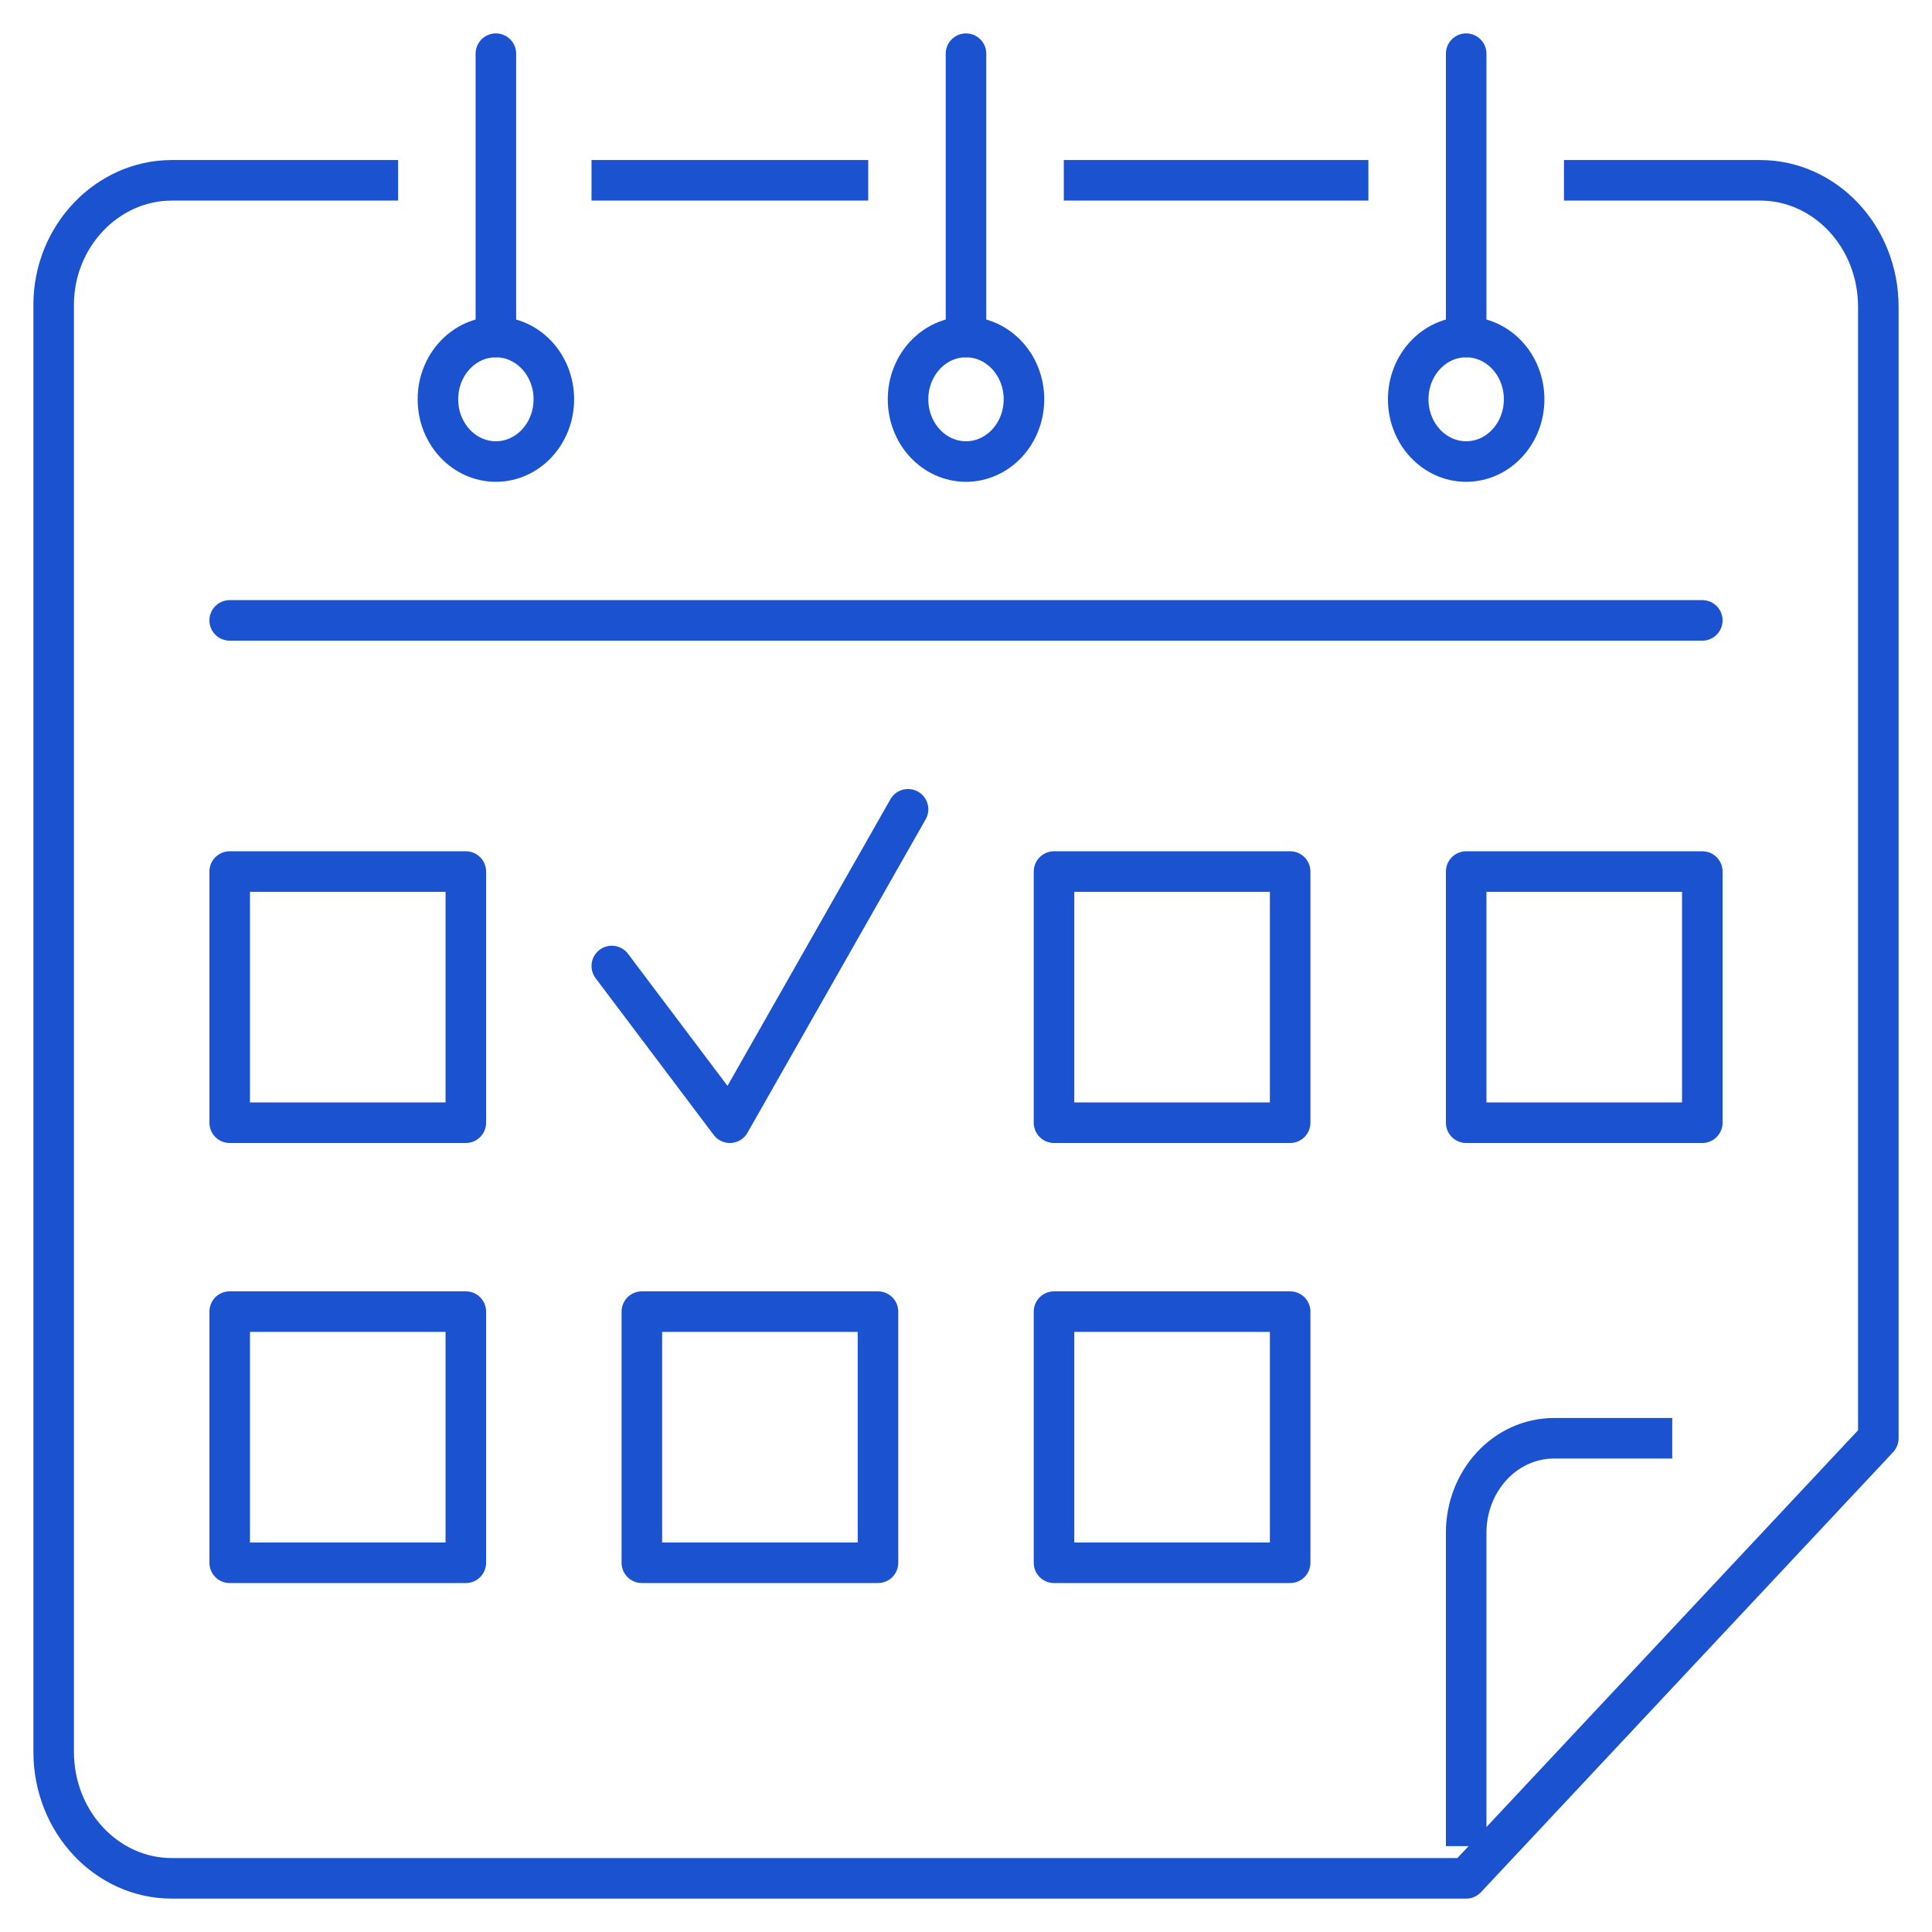 <?xml version="1.0" encoding="UTF-8"?> <!-- Generator: Adobe Illustrator 25.1.0, SVG Export Plug-In . SVG Version: 6.00 Build 0) --> <svg xmlns="http://www.w3.org/2000/svg" xmlns:xlink="http://www.w3.org/1999/xlink" version="1.1" id="Layer_1" x="0px" y="0px" viewBox="0 0 90 90" style="enable-background:new 0 0 90 90;" xml:space="preserve"> <style type="text/css"> .st0{fill:none;stroke:#1B52CF;stroke-width:1.889;stroke-linecap:square;stroke-linejoin:round;stroke-miterlimit:10;} .st1{fill:none;stroke:#1B52CF;stroke-width:1.889;stroke-linejoin:round;stroke-miterlimit:10;} .st2{fill:none;stroke:#1B52CF;stroke-width:1.889;stroke-linecap:round;stroke-linejoin:round;stroke-miterlimit:10;} .st3{fill:none;stroke:#1B52CF;stroke-width:1.889;stroke-miterlimit:10;} </style> <g id="calendar_2_"> <g> <line class="st0" x1="50.5" y1="8.4" x2="62.8" y2="8.4"></line> <line class="st0" x1="28.5" y1="8.4" x2="39.5" y2="8.4"></line> <path class="st0" d="M73.8,8.4H82c3,0,5.5,2.6,5.5,5.9V67L68.3,87.5H8c-3,0-5.5-2.6-5.5-5.9V14.2C2.5,11,5,8.4,8,8.4h9.6"></path> <path class="st1" d="M68.3,86V71.4c0-2.4,1.8-4.4,4.1-4.4h5.5"></path> <line class="st2" x1="10.7" y1="28.9" x2="79.3" y2="28.9"></line> </g> <g> <rect x="10.7" y="40.6" class="st2" width="11" height="11.7"></rect> <rect x="10.7" y="61.1" class="st2" width="11" height="11.7"></rect> <rect x="29.9" y="61.1" class="st2" width="11" height="11.7"></rect> <rect x="49.1" y="61.1" class="st2" width="11" height="11.7"></rect> <rect x="49.1" y="40.6" class="st2" width="11" height="11.7"></rect> <rect x="68.3" y="40.6" class="st2" width="11" height="11.7"></rect> <polyline class="st2" points="42.3,37.7 34,52.3 28.5,45 "></polyline> </g> <g> <line class="st2" x1="23.1" y1="15.7" x2="23.1" y2="2.5"></line> <line class="st2" x1="68.3" y1="15.7" x2="68.3" y2="2.5"></line> <line class="st2" x1="45" y1="15.7" x2="45" y2="2.5"></line> <ellipse class="st3" cx="23.1" cy="18.6" rx="2.7" ry="2.9"></ellipse> <ellipse class="st3" cx="45" cy="18.6" rx="2.7" ry="2.9"></ellipse> <ellipse class="st3" cx="68.3" cy="18.6" rx="2.7" ry="2.9"></ellipse> </g> </g> </svg> 
